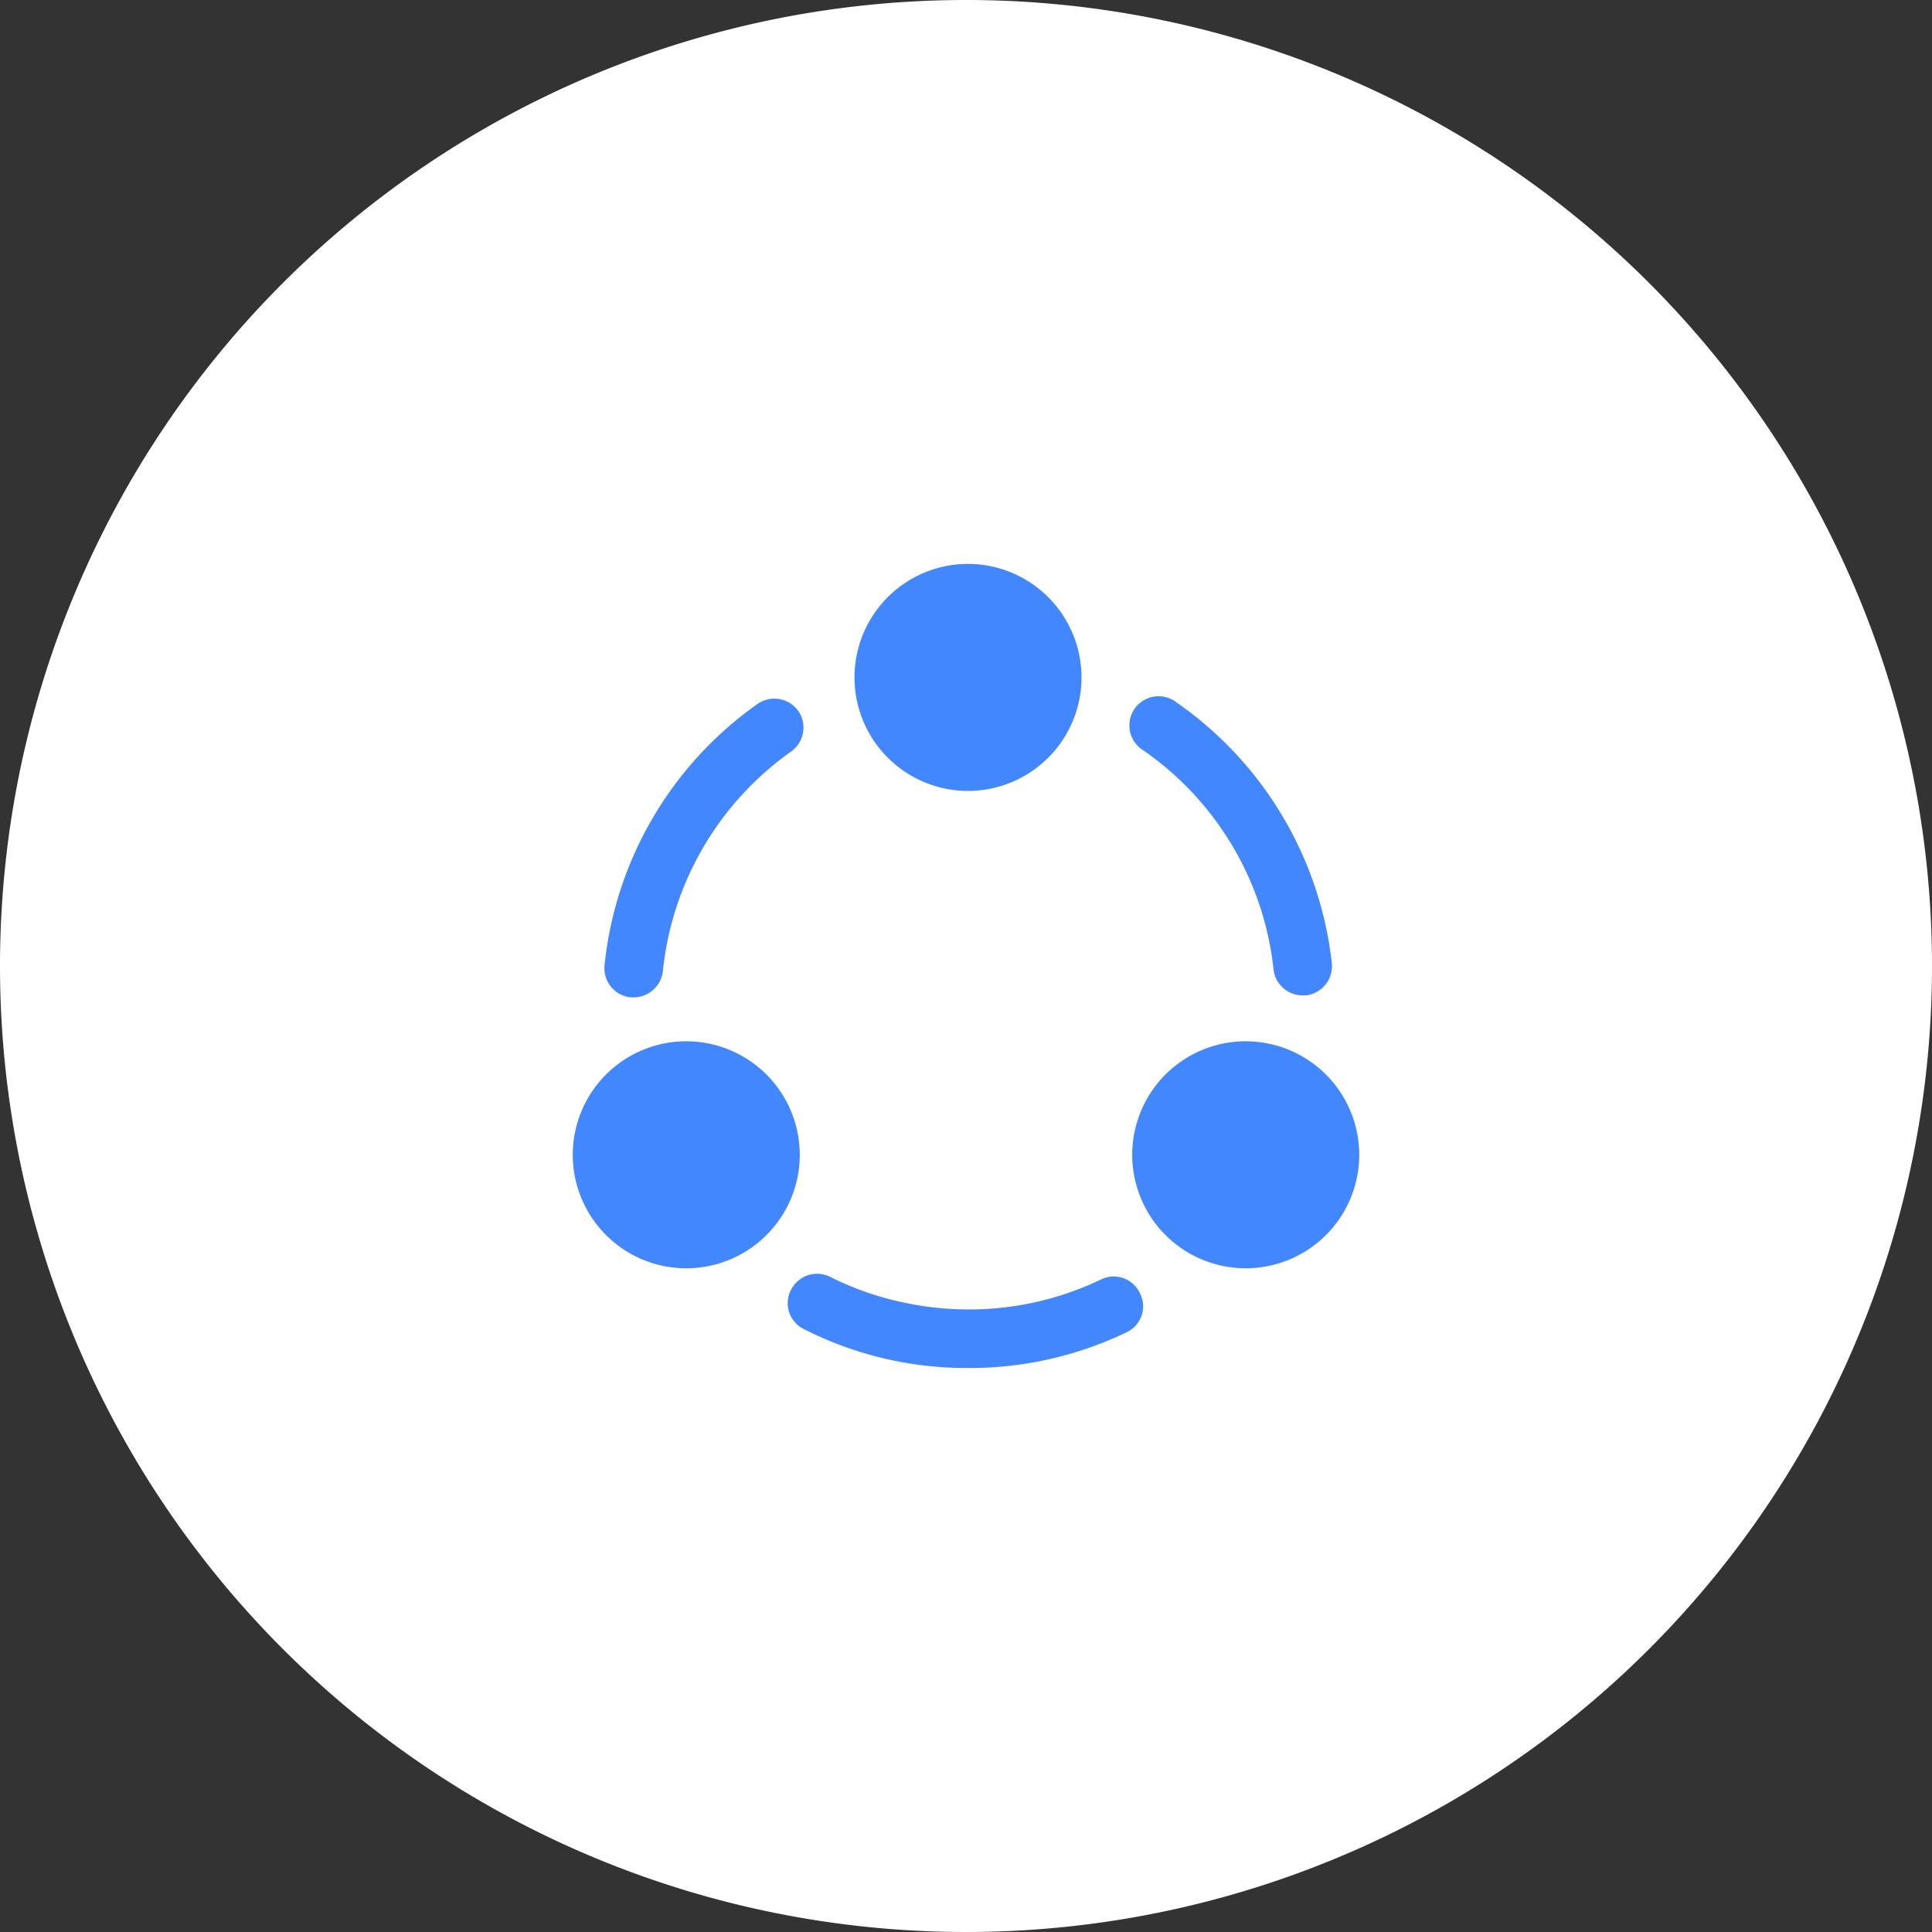 <svg xmlns="http://www.w3.org/2000/svg" xmlns:xlink="http://www.w3.org/1999/xlink" width="80" height="80" viewBox="0 0 80 80">
  <rect x="0" y="0" width="80" height="80" fill="#333333" stroke="none"/>
  <defs>
    <clipPath id="clip-ic-intro-3">
      <rect width="80" height="80"/>
    </clipPath>
  </defs>
  <g id="ic-intro-3" clip-path="url(#clip-ic-intro-3)">
    <path id="Path_81617" data-name="Path 81617" d="M40,0A40,40,0,1,1,0,40,40,40,0,0,1,40,0Z" fill="#fff"/>
    <g id="vuesax_bold_share" data-name="vuesax/bold/share" transform="translate(-344 -296)">
      <g id="share" transform="translate(364 316)">
        <path id="Vector" d="M7.119,12.352a1.209,1.209,0,0,1-1.2-1.083A12.689,12.689,0,0,0,.519,2.2,1.209,1.209,0,1,1,1.9.219a15.191,15.191,0,0,1,6.433,10.8,1.216,1.216,0,0,1-1.083,1.333Z" transform="translate(26.815 8.865)" fill="#4387ff"/>
        <path id="Vector-2" data-name="Vector" d="M1.206,12.37H1.089A1.216,1.216,0,0,1,.006,11.036,15.139,15.139,0,0,1,6.339.22,1.22,1.22,0,0,1,8.023.5a1.217,1.217,0,0,1-.283,1.683A12.721,12.721,0,0,0,2.423,11.27,1.226,1.226,0,0,1,1.206,12.37Z" transform="translate(5.027 8.93)" fill="#4387ff"/>
        <path id="Vector-3" data-name="Vector" d="M14.031,2.42A15.013,15.013,0,0,1,7.481,3.9,14.874,14.874,0,0,1,.664,2.286,1.192,1.192,0,0,1,.131.67,1.212,1.212,0,0,1,1.747.12a12.445,12.445,0,0,0,3.3,1.117,12.737,12.737,0,0,0,4.633.05A12.586,12.586,0,0,0,12.964.236,1.194,1.194,0,0,1,14.581.8,1.184,1.184,0,0,1,14.031,2.42Z" transform="translate(12.619 32.747)" fill="#4387ff"/>
        <path id="Vector-4" data-name="Vector" d="M4.7,0A4.7,4.7,0,1,0,9.4,4.7,4.705,4.705,0,0,0,4.7,0Z" transform="translate(15.383 3.35)" fill="#4387ff"/>
        <path id="Vector-5" data-name="Vector" d="M4.7,0A4.7,4.7,0,1,0,9.4,4.7,4.705,4.705,0,0,0,4.7,0Z" transform="translate(3.717 23.117)" fill="#4387ff"/>
        <path id="Vector-6" data-name="Vector" d="M4.7,0A4.7,4.7,0,1,0,9.4,4.7,4.705,4.705,0,0,0,4.7,0Z" transform="translate(26.883 23.117)" fill="#4387ff"/>
        <path id="Vector-7" data-name="Vector" d="M0,0H40V40H0Z" transform="translate(40 40) rotate(180)" fill="none" opacity="0"/>
      </g>
    </g>
  </g>
</svg>
